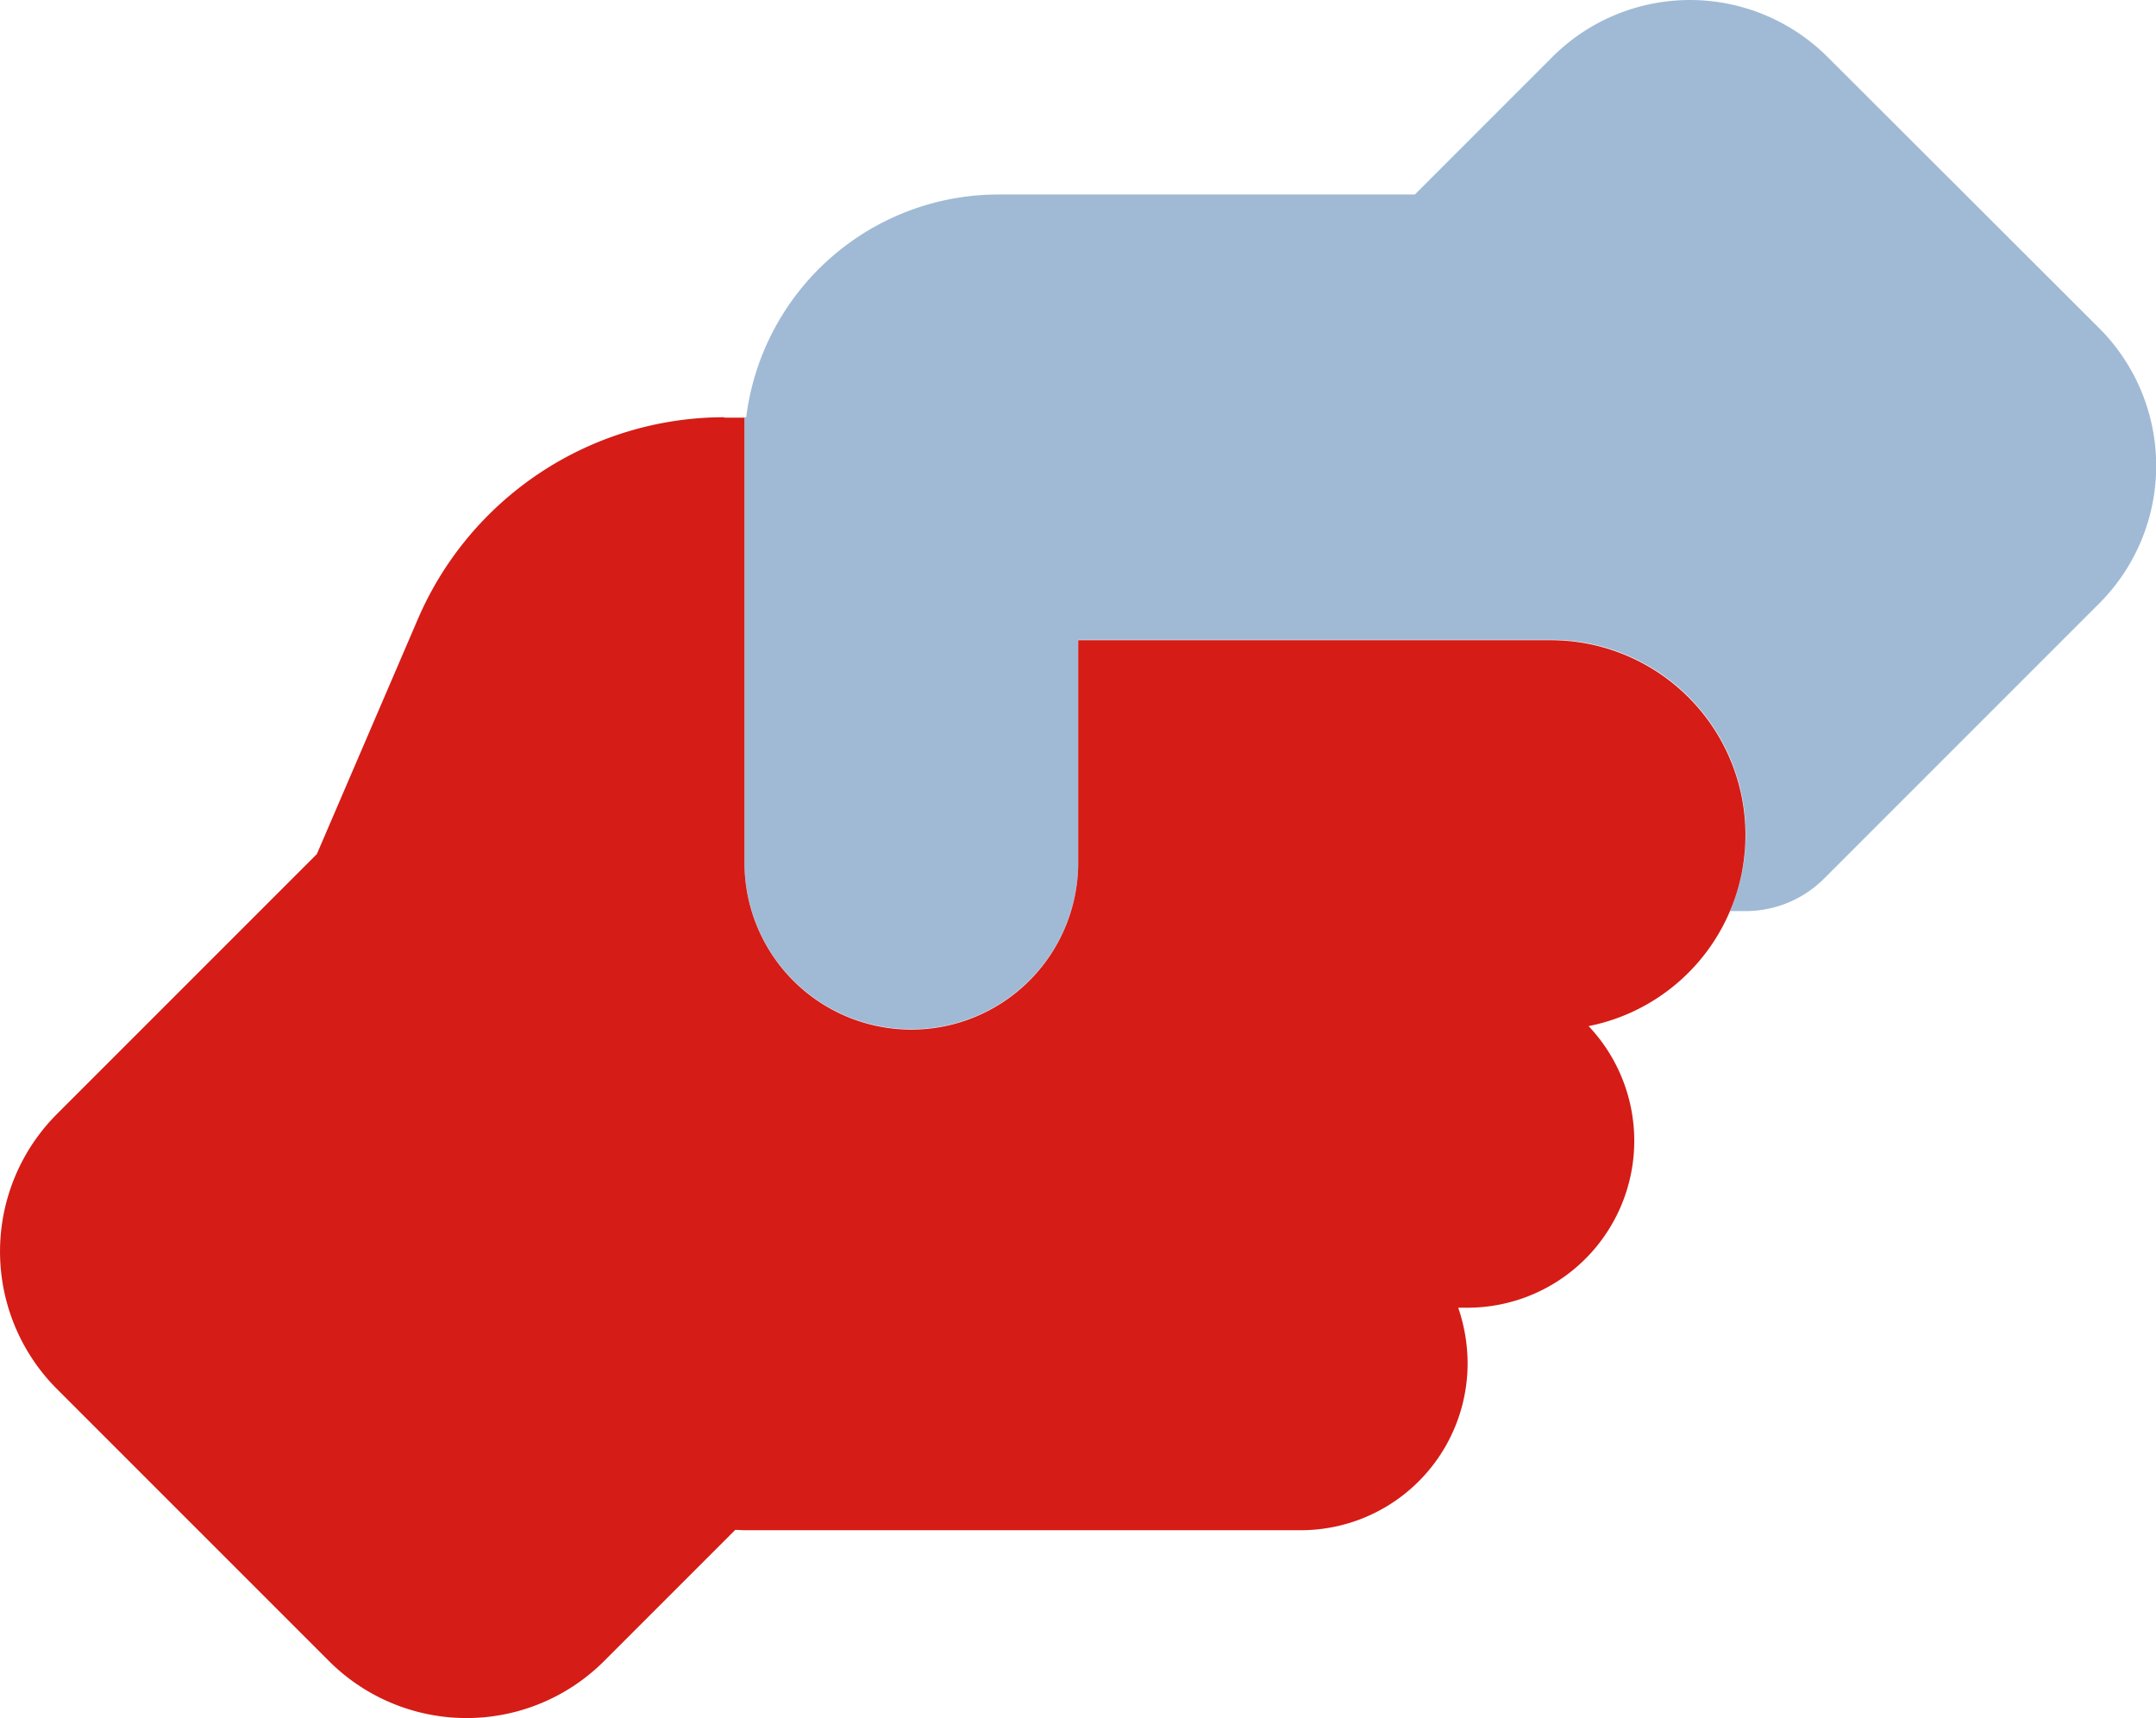 <svg id="Group_117" data-name="Group 117" xmlns="http://www.w3.org/2000/svg" xmlns:xlink="http://www.w3.org/1999/xlink" width="43.925" height="35" viewBox="0 0 43.925 35">
  <defs>
    <clipPath id="clip-path">
      <rect id="Rectangle_69" data-name="Rectangle 69" width="43.925" height="35" fill="none"/>
    </clipPath>
    <clipPath id="clip-path-3">
      <rect id="Rectangle_67" data-name="Rectangle 67" width="28.765" height="20.966" fill="#125297"/>
    </clipPath>
  </defs>
  <g id="Group_116" data-name="Group 116" clip-path="url(#clip-path)">
    <g id="Group_115" data-name="Group 115">
      <g id="Group_114" data-name="Group 114" clip-path="url(#clip-path)">
        <g id="Group_113" data-name="Group 113" transform="translate(15.16)" opacity="0.4" style="isolation: isolate">
          <g id="Group_112" data-name="Group 112">
            <g id="Group_111" data-name="Group 111" clip-path="url(#clip-path-3)">
              <path id="Path_28" data-name="Path 28" d="M214.032,8.5v9.067a3.4,3.4,0,0,0,6.8,0V13.033h9.633A3.969,3.969,0,0,1,234.432,17a1.924,1.924,0,0,1-.007.205c-.007.064-.007.135-.014.205a3.561,3.561,0,0,1-.064.4,4.4,4.4,0,0,1-.234.751h.319a2.263,2.263,0,0,0,1.6-.666l5.6-5.6a3.967,3.967,0,0,0,0-5.61L236.1,1.162a3.967,3.967,0,0,0-5.61,0l-2.8,2.8H219.21A5.182,5.182,0,0,0,214.068,8.5h-.035Z" transform="translate(-214.025 0)" fill="#125297"/>
            </g>
          </g>
        </g>
        <path id="Path_29" data-name="Path 29" d="M14.756,120a6.8,6.8,0,0,0-6.247,4.122L6.455,128.9l-5.291,5.291a3.963,3.963,0,0,0,0,5.61L6.7,145.337a3.963,3.963,0,0,0,5.61,0l2.67-2.67c.064,0,.127.007.191.007H26.5a3.4,3.4,0,0,0,3.4-3.4,3.523,3.523,0,0,0-.191-1.133H29.9a3.4,3.4,0,0,0,2.465-5.737,3.969,3.969,0,0,0-.765-7.862H21.967v4.533a3.4,3.4,0,0,1-6.8,0v-9.067h-.411Z" transform="translate(0 -111.5)" fill="#d51c16"/>
      </g>
    </g>
  </g>
</svg>
